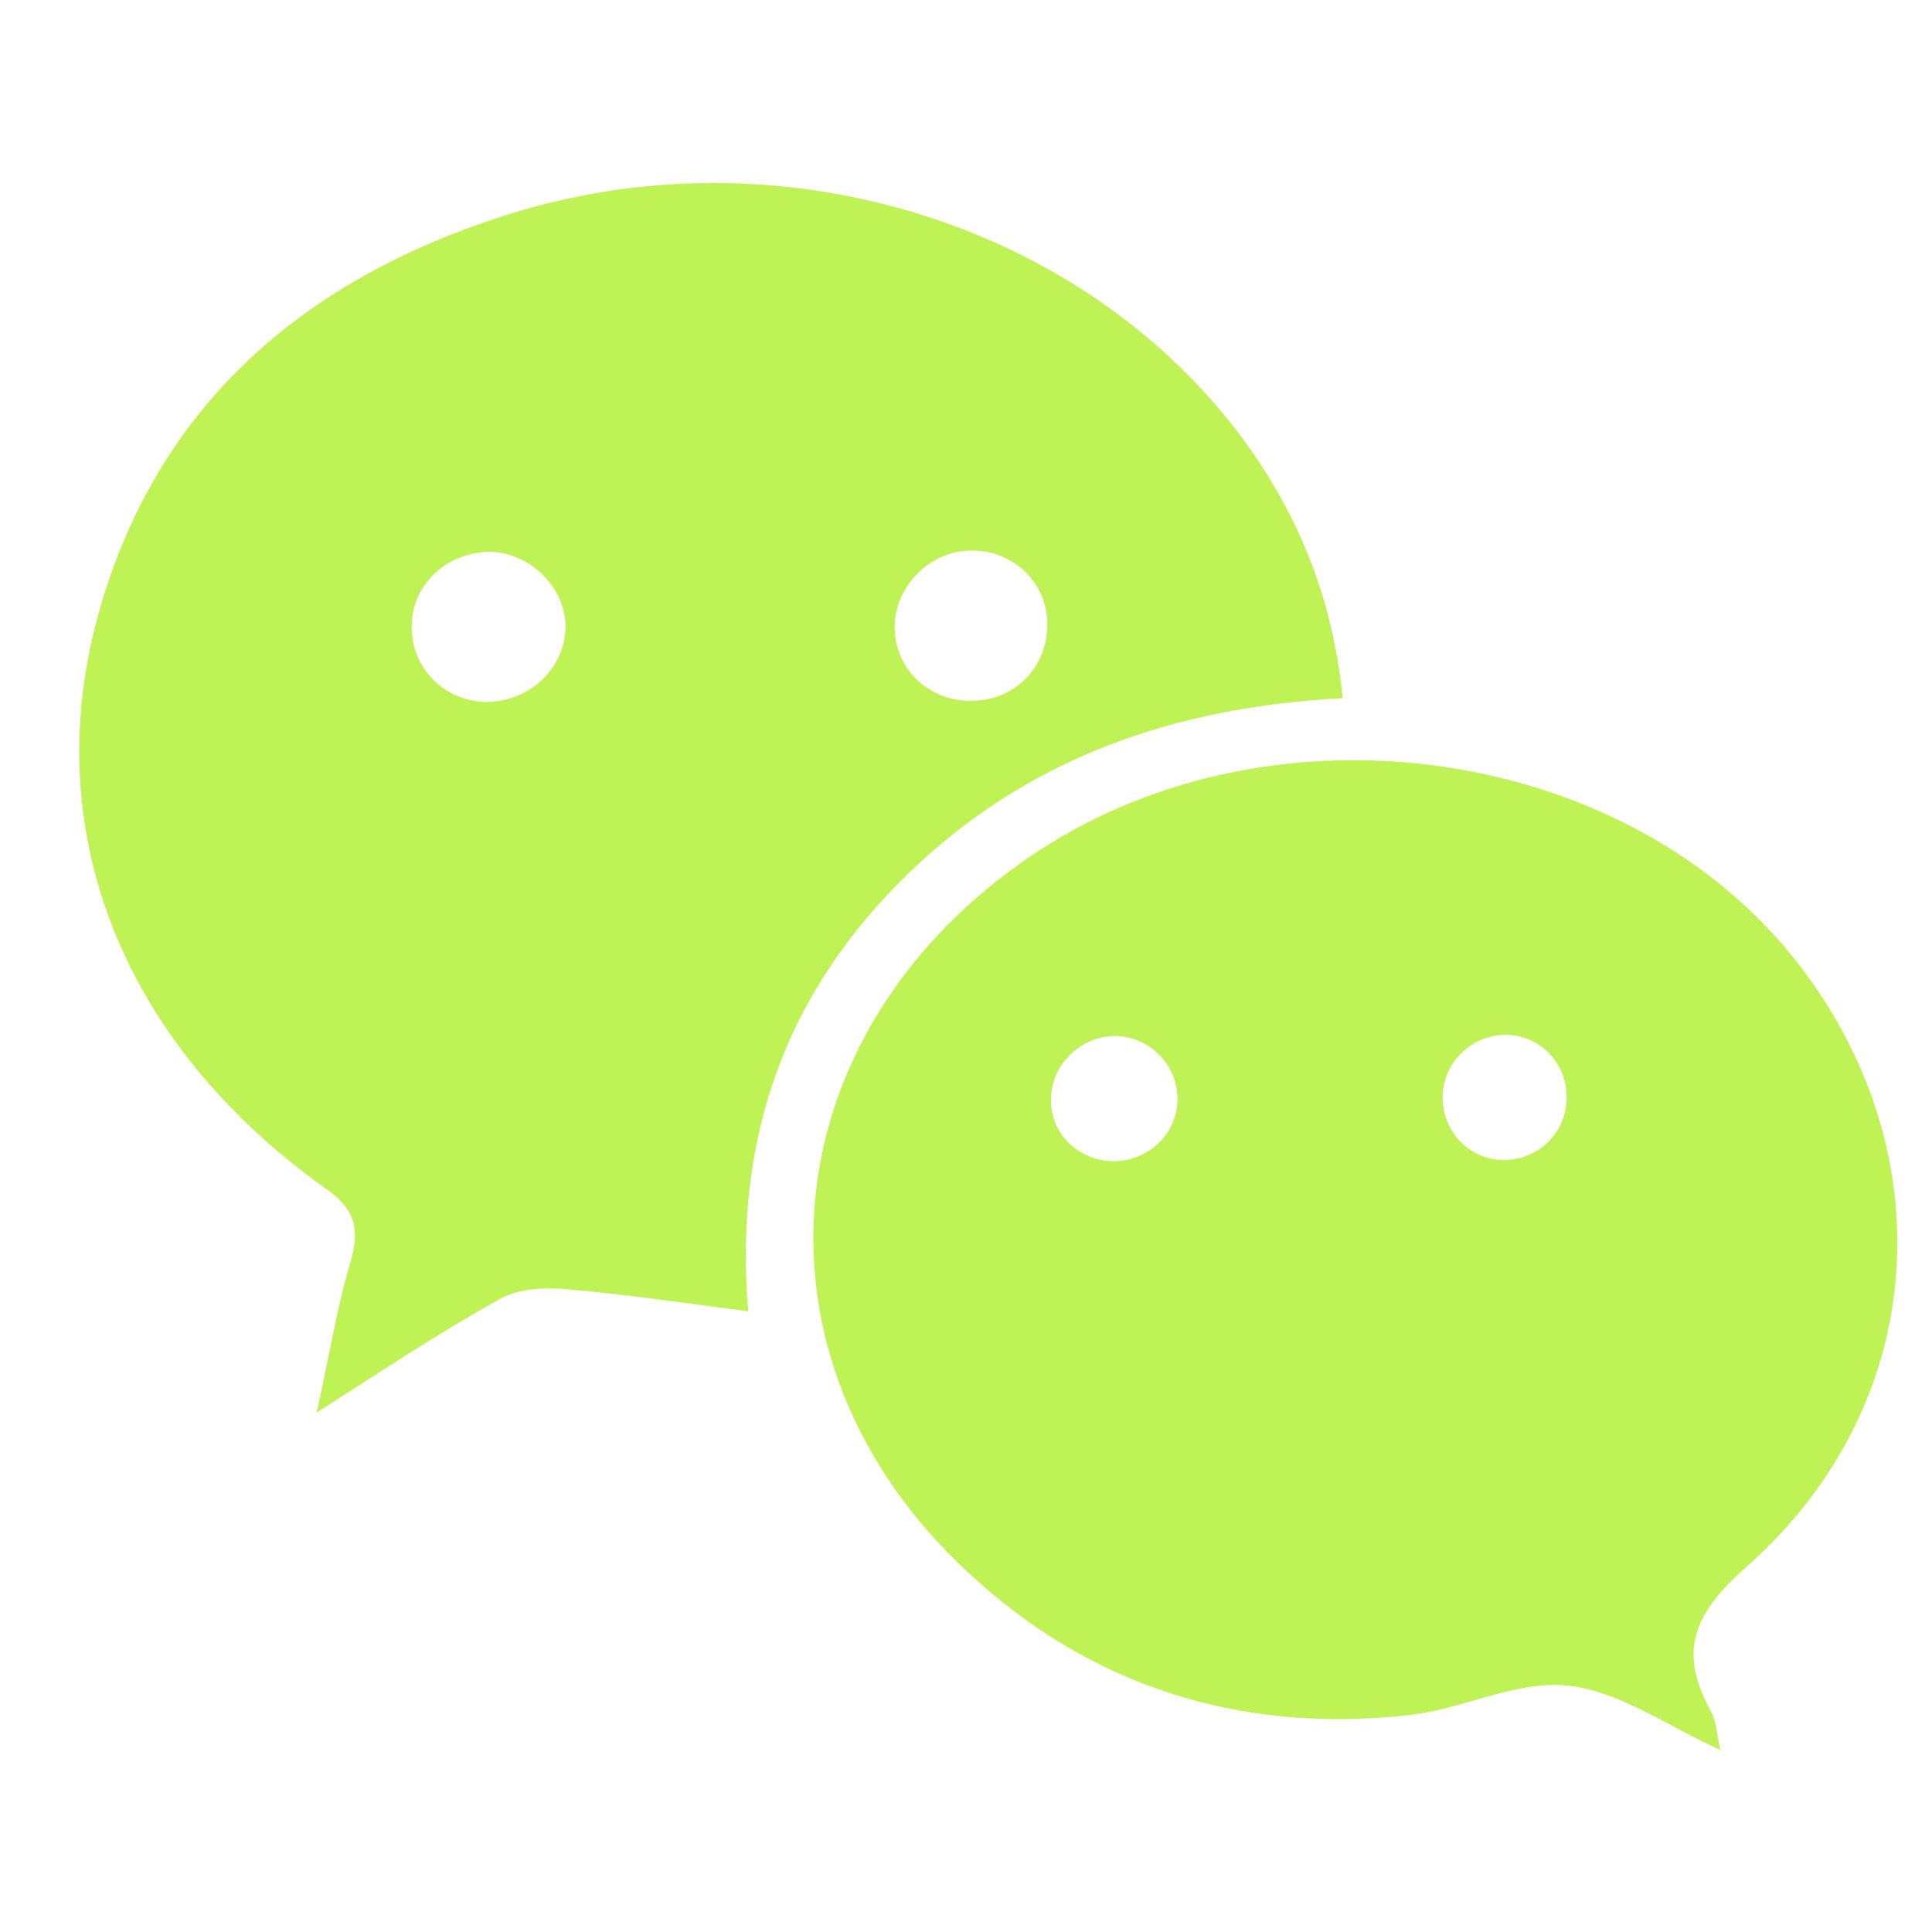 <?xml version="1.0" encoding="UTF-8"?>
<svg id="Layer_1" data-name="Layer 1" xmlns="http://www.w3.org/2000/svg" version="1.1" viewBox="0 0 15.44 15.44">
  <defs>
    <style>
      .cls-1 {
        fill: #bff355;
        stroke-width: 0px;
      }
    </style>
  </defs>
  <path class="cls-1" d="M10.73,5.58c-1.35.07-2.52.48-3.47,1.4-.96.93-1.4,2.08-1.28,3.5-.53-.07-1.01-.14-1.49-.18-.17-.01-.36,0-.51.09-.47.26-.92.56-1.45.9.1-.44.16-.83.27-1.2.08-.27.04-.43-.21-.6C.97,8.33.29,6.62.8,4.86c.47-1.63,1.63-2.62,3.21-3.13,2.15-.7,4.57.01,5.88,1.72.47.62.76,1.31.84,2.13h0ZM4.52,5.03c.01-.32-.27-.61-.6-.62-.34,0-.62.25-.63.58-.01.34.25.61.59.62.34,0,.62-.25.64-.58h0ZM7.76,4.4c-.33,0-.61.29-.61.61,0,.34.28.6.62.59.34,0,.6-.27.6-.61,0-.34-.28-.6-.62-.59Z"/>
  <path class="cls-1" d="M13.76,13.99c-.43-.19-.82-.48-1.24-.52-.42-.04-.85.2-1.29.24-1.32.14-2.51-.23-3.49-1.14-1.86-1.72-1.59-4.36.56-5.77,1.91-1.25,4.72-.84,6.07.9,1.18,1.52,1.04,3.53-.4,4.81-.42.37-.57.67-.3,1.16.05.09.05.2.08.32h0ZM8.9,9.28c.27,0,.5-.21.51-.48.01-.28-.22-.52-.5-.52-.28,0-.52.24-.51.52,0,.27.23.48.5.48h0ZM12.03,8.27c-.26,0-.49.21-.5.48-.01.29.21.52.49.52.27,0,.49-.21.5-.48.01-.29-.21-.52-.49-.52Z"/>
</svg>